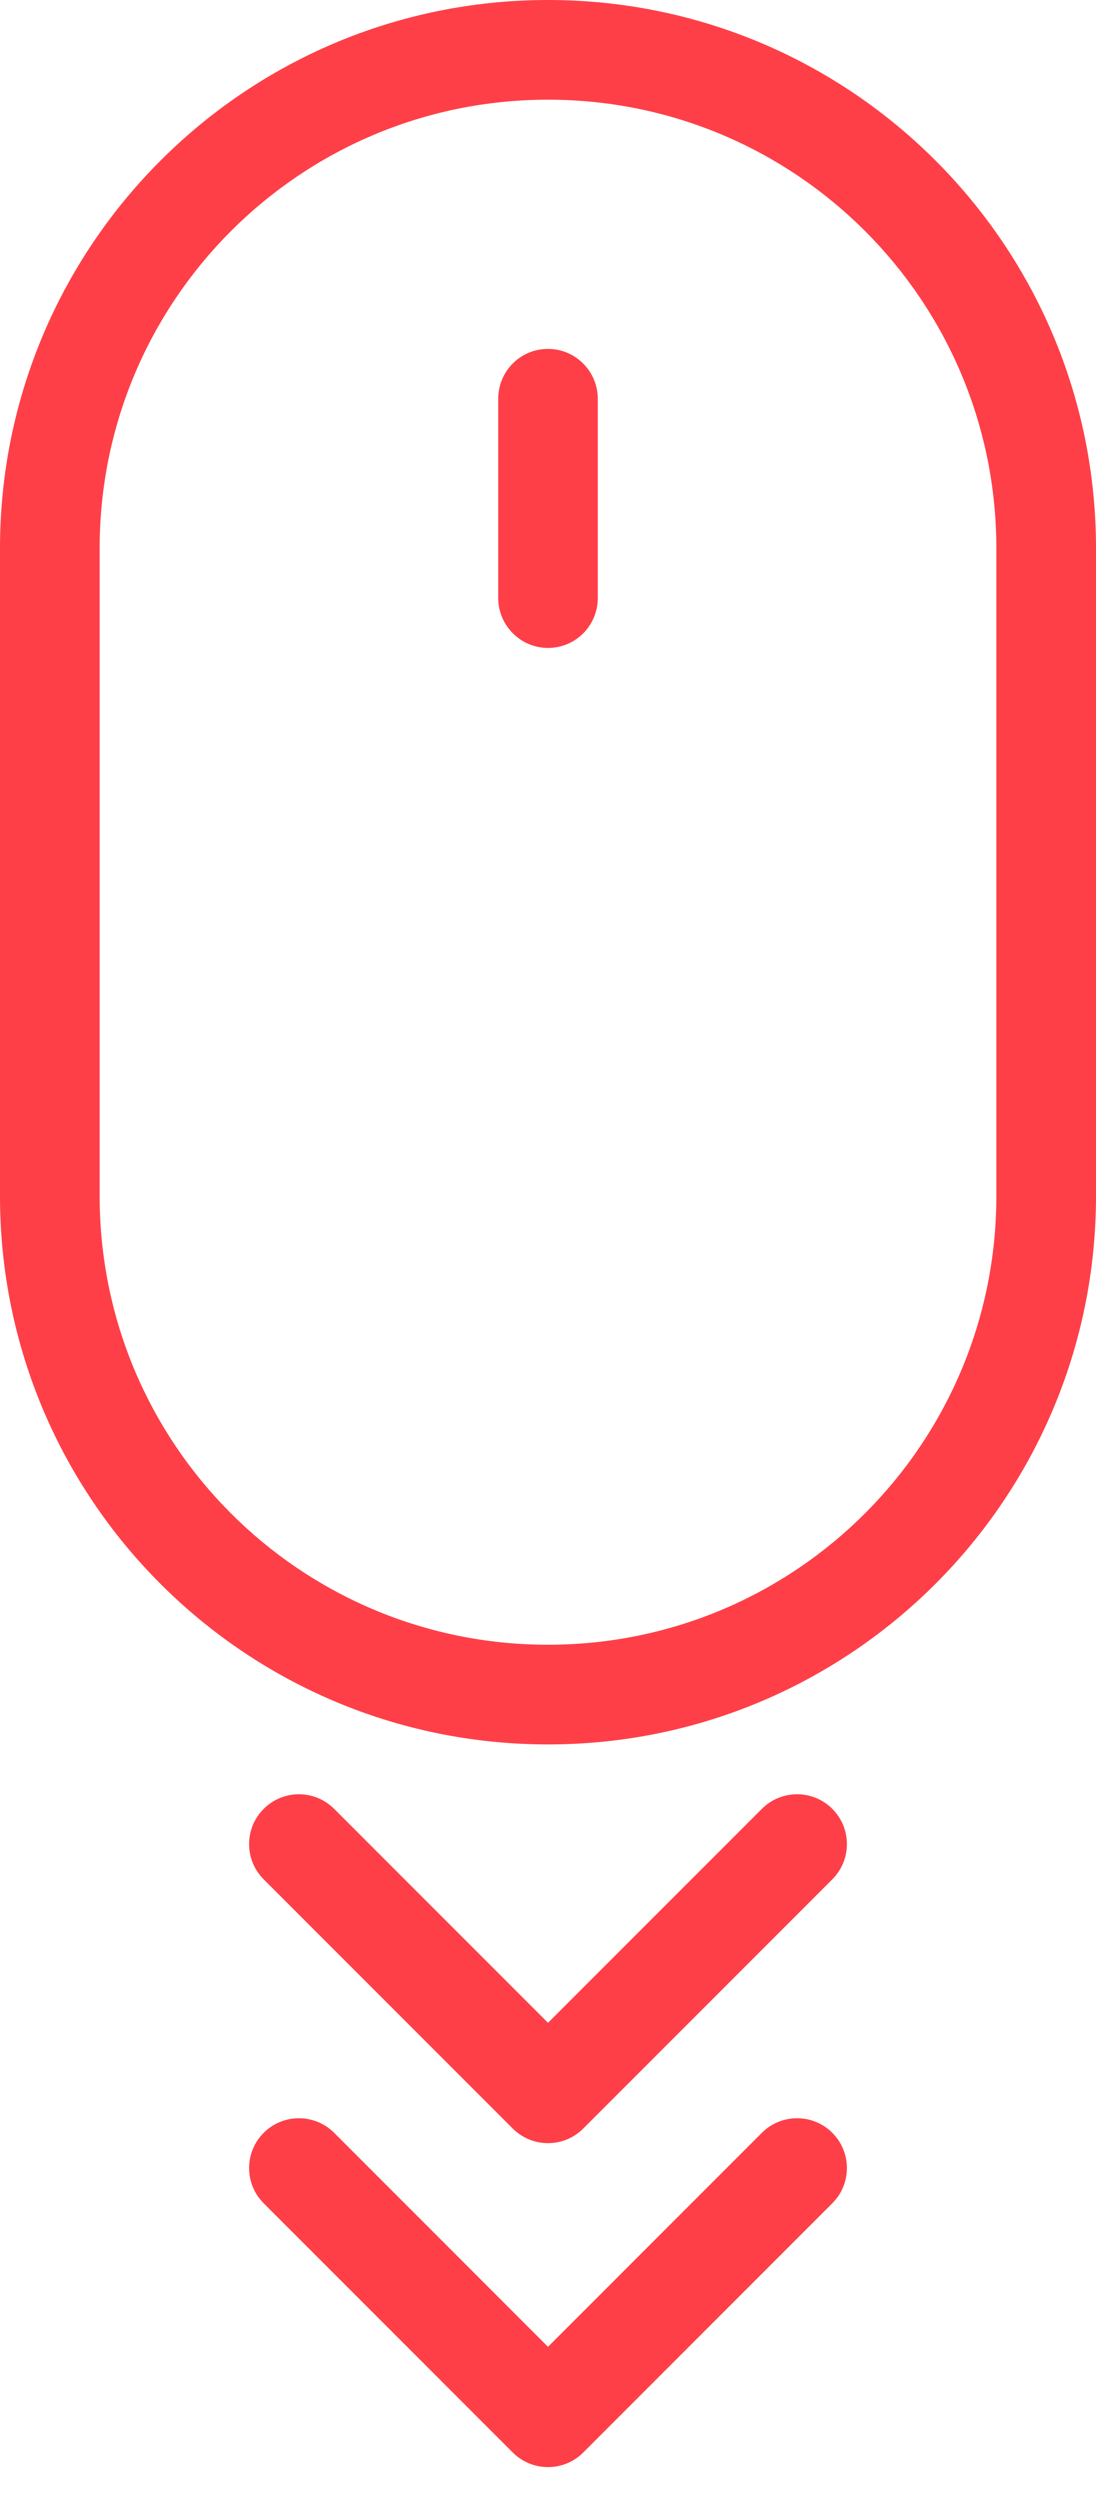 <?xml version="1.0" encoding="UTF-8"?>
<svg width="25px" height="57px" viewBox="0 0 25 57" version="1.1" xmlns="http://www.w3.org/2000/svg" xmlns:xlink="http://www.w3.org/1999/xlink">
    <!-- Generator: Sketch 54.1 (76490) - https://sketchapp.com -->
    <title>noun_mouse scroll down_512239</title>
    <desc>Created with Sketch.</desc>
    <g id="Page-1" stroke="none" stroke-width="1" fill="none" fill-rule="evenodd">
        <g id="noun_mouse-scroll-down_512239" fill="#FF3F48" fill-rule="nonzero">
            <path d="M2.273,12.502 L2.273,12.502 L2.273,27.27 C2.273,32.923 6.85,37.5 12.5,37.5 C18.149,37.5 22.727,32.921 22.727,27.27 L22.727,12.502 C22.727,6.85 18.15,2.273 12.5,2.273 C6.851,2.273 2.273,6.852 2.273,12.502 L2.273,12.502 Z M0,12.502 C0,5.598 5.595,0 12.5,0 C19.404,0 25,5.593 25,12.502 L25,27.27 C25,34.175 19.405,39.773 12.5,39.773 C5.596,39.773 0,34.18 0,27.27 L0,12.502 L0,12.502 Z" id="Shape"></path>
            <path d="M11.364,9.096 C11.364,8.465 11.868,7.955 12.5,7.955 C13.128,7.955 13.636,8.467 13.636,9.096 L13.636,13.632 C13.636,14.262 13.132,14.773 12.5,14.773 C11.872,14.773 11.364,14.26 11.364,13.632 L11.364,9.096 Z" id="Path"></path>
            <path d="M12.5,53.507 L17.378,48.628 C17.822,48.185 18.542,48.185 18.985,48.628 C19.429,49.072 19.429,49.792 18.985,50.235 L13.304,55.917 C13.082,56.139 12.791,56.25 12.5,56.25 C12.209,56.25 11.918,56.139 11.696,55.917 L6.015,50.235 C5.571,49.792 5.571,49.072 6.015,48.628 C6.458,48.185 7.178,48.185 7.622,48.628 L12.5,53.507 Z" id="Path"></path>
            <path d="M12.5,46.12 L17.378,41.242 C17.822,40.798 18.542,40.798 18.985,41.242 C19.429,41.686 19.429,42.405 18.985,42.849 L13.304,48.531 C13.082,48.753 12.791,48.864 12.5,48.864 C12.209,48.864 11.918,48.753 11.696,48.531 L6.015,42.849 C5.571,42.405 5.571,41.686 6.015,41.242 C6.458,40.798 7.178,40.798 7.622,41.242 L12.5,46.12 Z" id="Path"></path>
        </g>
    </g>
</svg>
